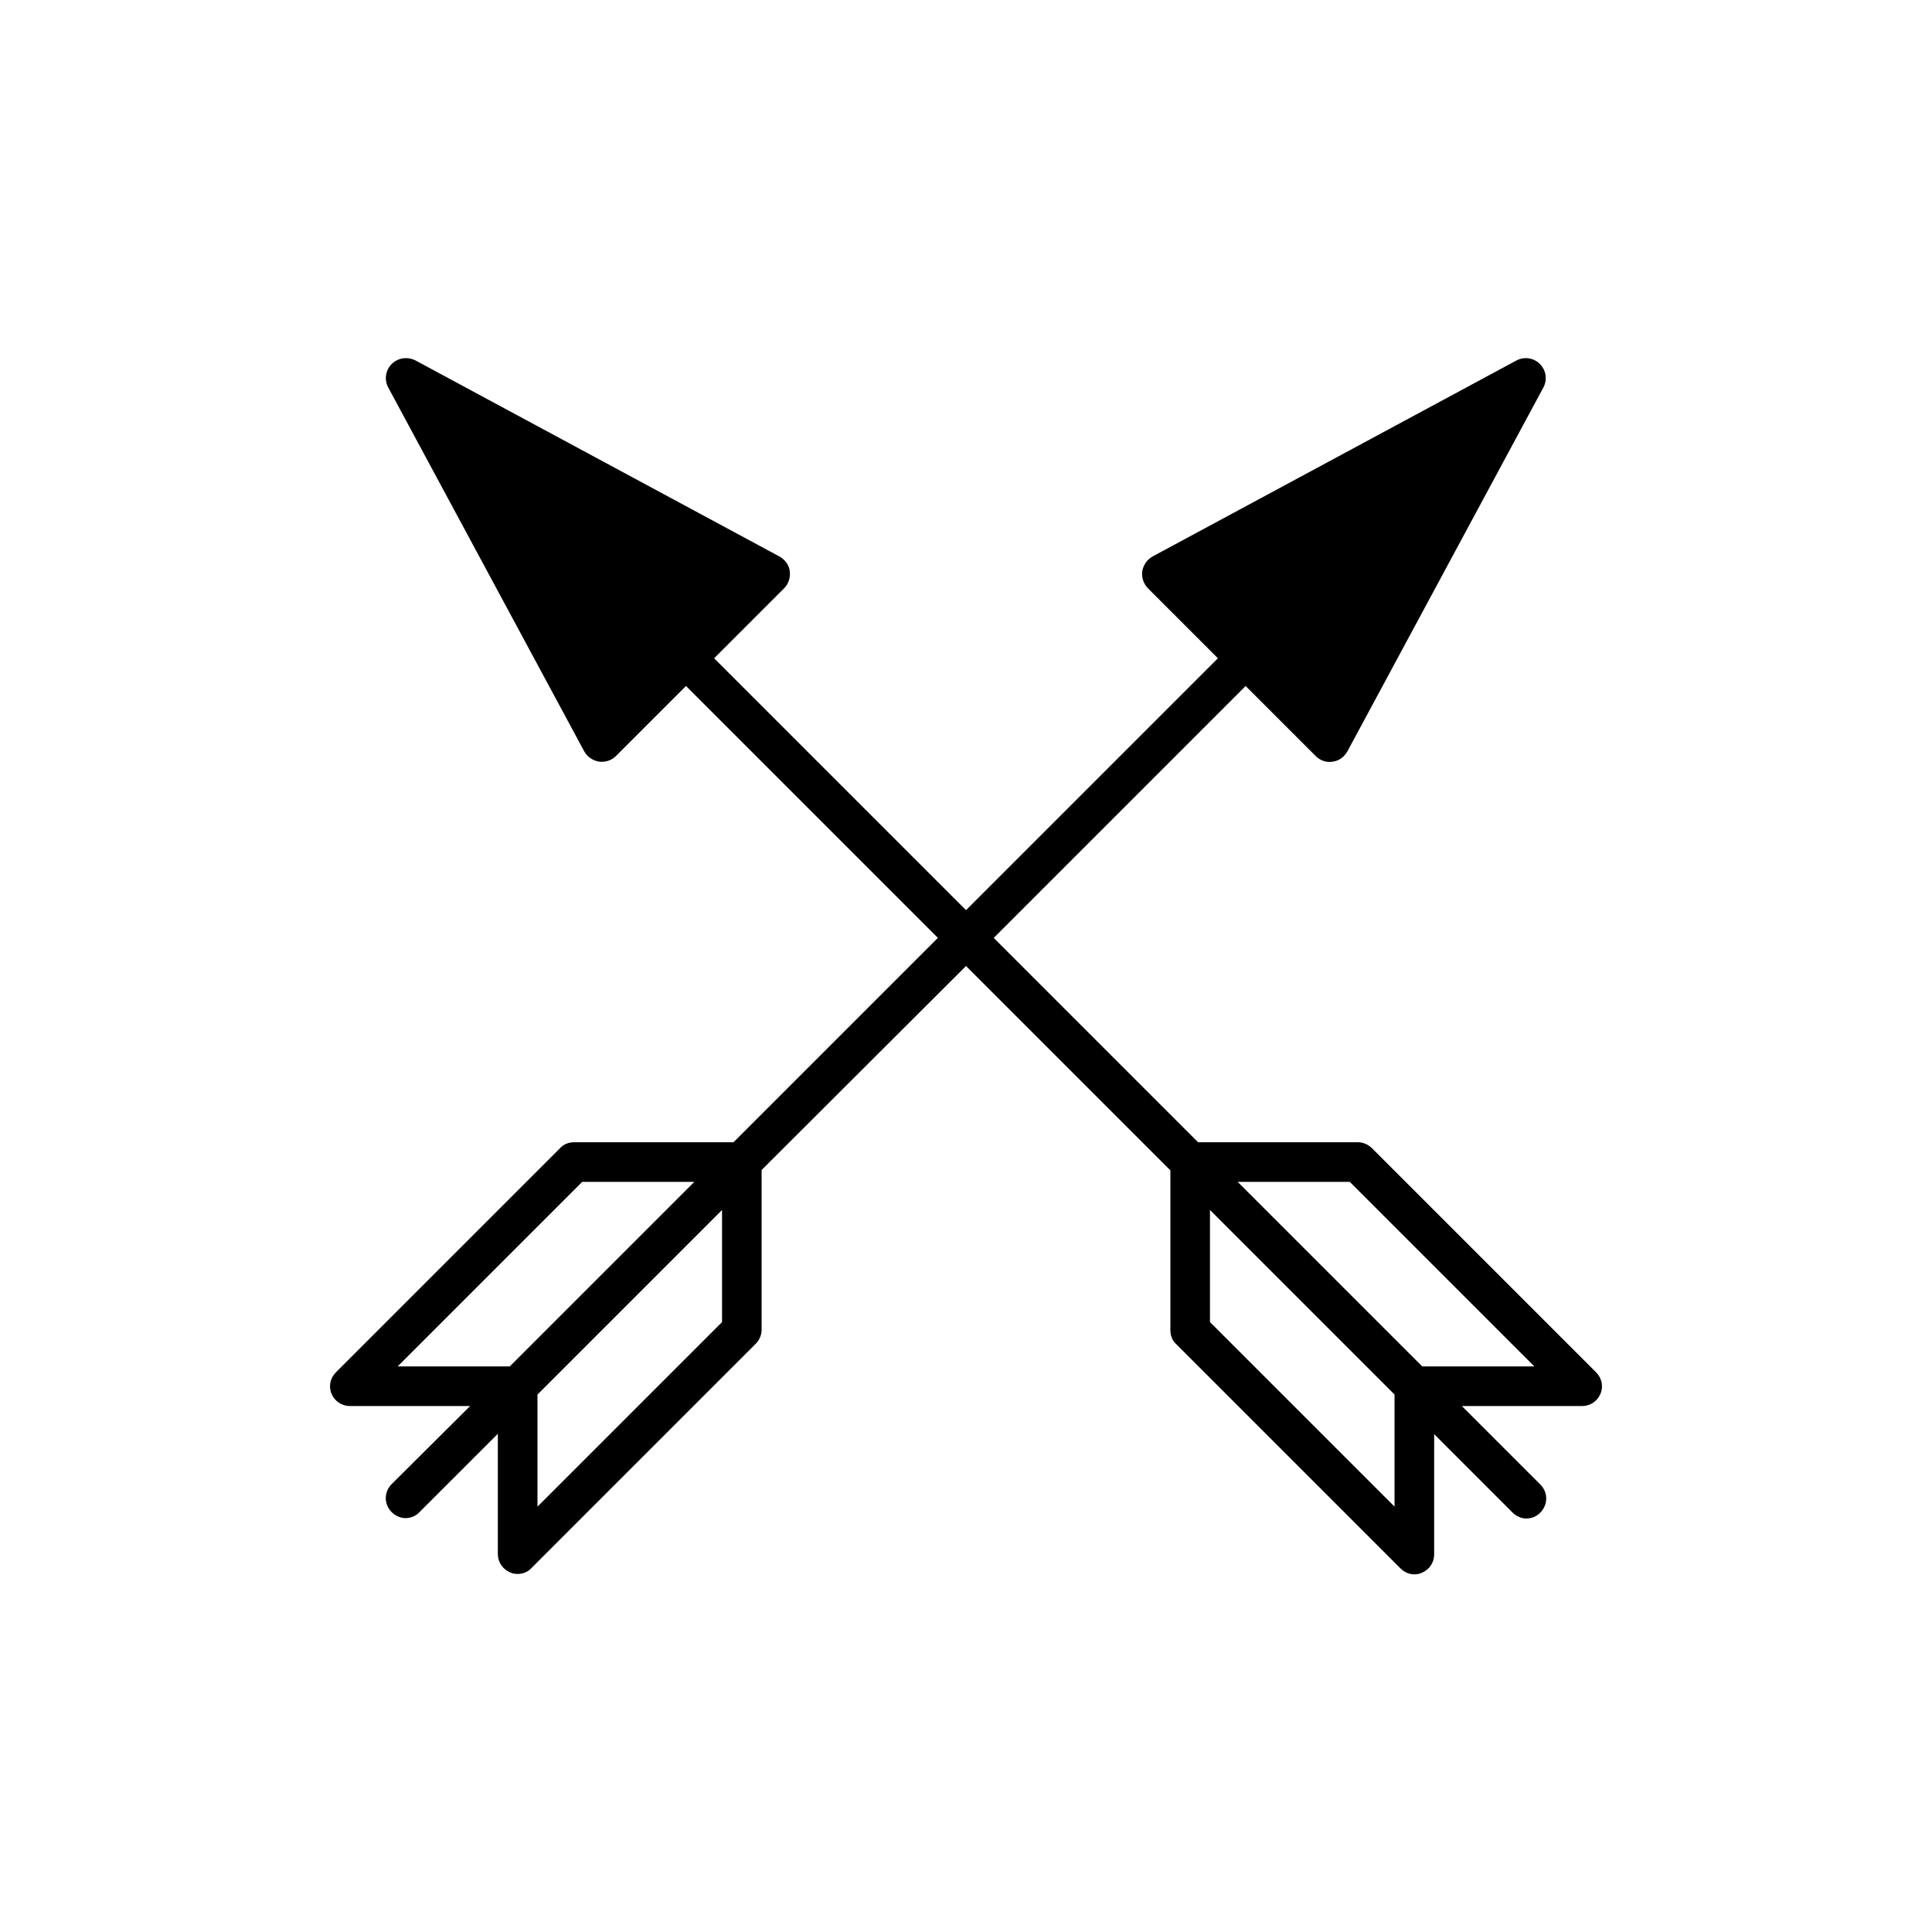 <?xml version="1.0" encoding="UTF-8"?>
<!-- Uploaded to: ICON Repo, www.svgrepo.com, Generator: ICON Repo Mixer Tools -->
<svg fill="#000000" width="800px" height="800px" version="1.1" viewBox="144 144 512 512" xmlns="http://www.w3.org/2000/svg">
 <path d="m296.09 446.71c-1.363 0-2.731 0.523-3.672 1.574l-59.406 59.406c-1.469 1.469-1.996 3.676-1.156 5.668 0.84 1.996 2.731 3.254 4.828 3.254h31.906l-20.781 20.676c-2.098 2.098-2.098 5.352 0 7.453 1.051 1.051 2.414 1.574 3.672 1.574 1.258 0 2.731-0.523 3.672-1.574l20.781-20.781v31.906c0 2.098 1.258 3.988 3.254 4.828 0.629 0.316 1.363 0.418 1.996 0.418 1.363 0 2.731-0.523 3.672-1.574l59.406-59.406c0.945-0.945 1.574-2.309 1.574-3.672v-42.402l54.168-54.055 54.16 54.16v42.402c0 1.363 0.523 2.731 1.574 3.672l59.406 59.406c1.051 1.051 2.309 1.574 3.672 1.574 0.629 0 1.363-0.105 1.996-0.418 1.996-0.84 3.254-2.731 3.254-4.828v-31.906l20.781 20.781c1.051 1.051 2.414 1.574 3.672 1.574s2.731-0.523 3.672-1.574c2.098-2.098 2.098-5.352 0-7.453l-20.781-20.781h31.906c2.098 0 3.988-1.258 4.828-3.254 0.84-1.996 0.316-4.199-1.156-5.668l-59.406-59.406c-0.945-0.945-2.309-1.574-3.672-1.574h-42.402l-54.16-54.16 66.754-66.754 18.578 18.578c1.156 1.156 2.832 1.785 4.512 1.469 1.68-0.211 3.043-1.258 3.883-2.731l51.957-96.457c1.051-1.996 0.734-4.512-0.945-6.191-1.68-1.68-4.199-1.996-6.191-0.945l-96.457 51.957c-1.469 0.84-2.414 2.203-2.731 3.883-0.211 1.68 0.316 3.254 1.469 4.512l18.578 18.578-66.75 66.754-66.754-66.754 18.578-18.578c1.156-1.156 1.68-2.832 1.469-4.512-0.211-1.68-1.258-3.043-2.731-3.883l-96.457-51.957c-2.102-1.051-4.621-0.734-6.301 0.941-1.68 1.68-1.996 4.199-0.945 6.191l51.957 96.457c0.84 1.469 2.203 2.414 3.883 2.731 1.68 0.211 3.359-0.316 4.512-1.469l18.578-18.578 66.754 66.754-54.16 54.16zm-17 59.406h-29.707l48.91-48.91h29.703zm56.258-11.754-48.91 48.91v-29.703l48.91-48.91zm166.36-37.156 48.91 48.91h-29.703l-48.91-48.91zm-37.051 7.449 48.91 48.91v29.703l-48.91-48.91z"/>
</svg>